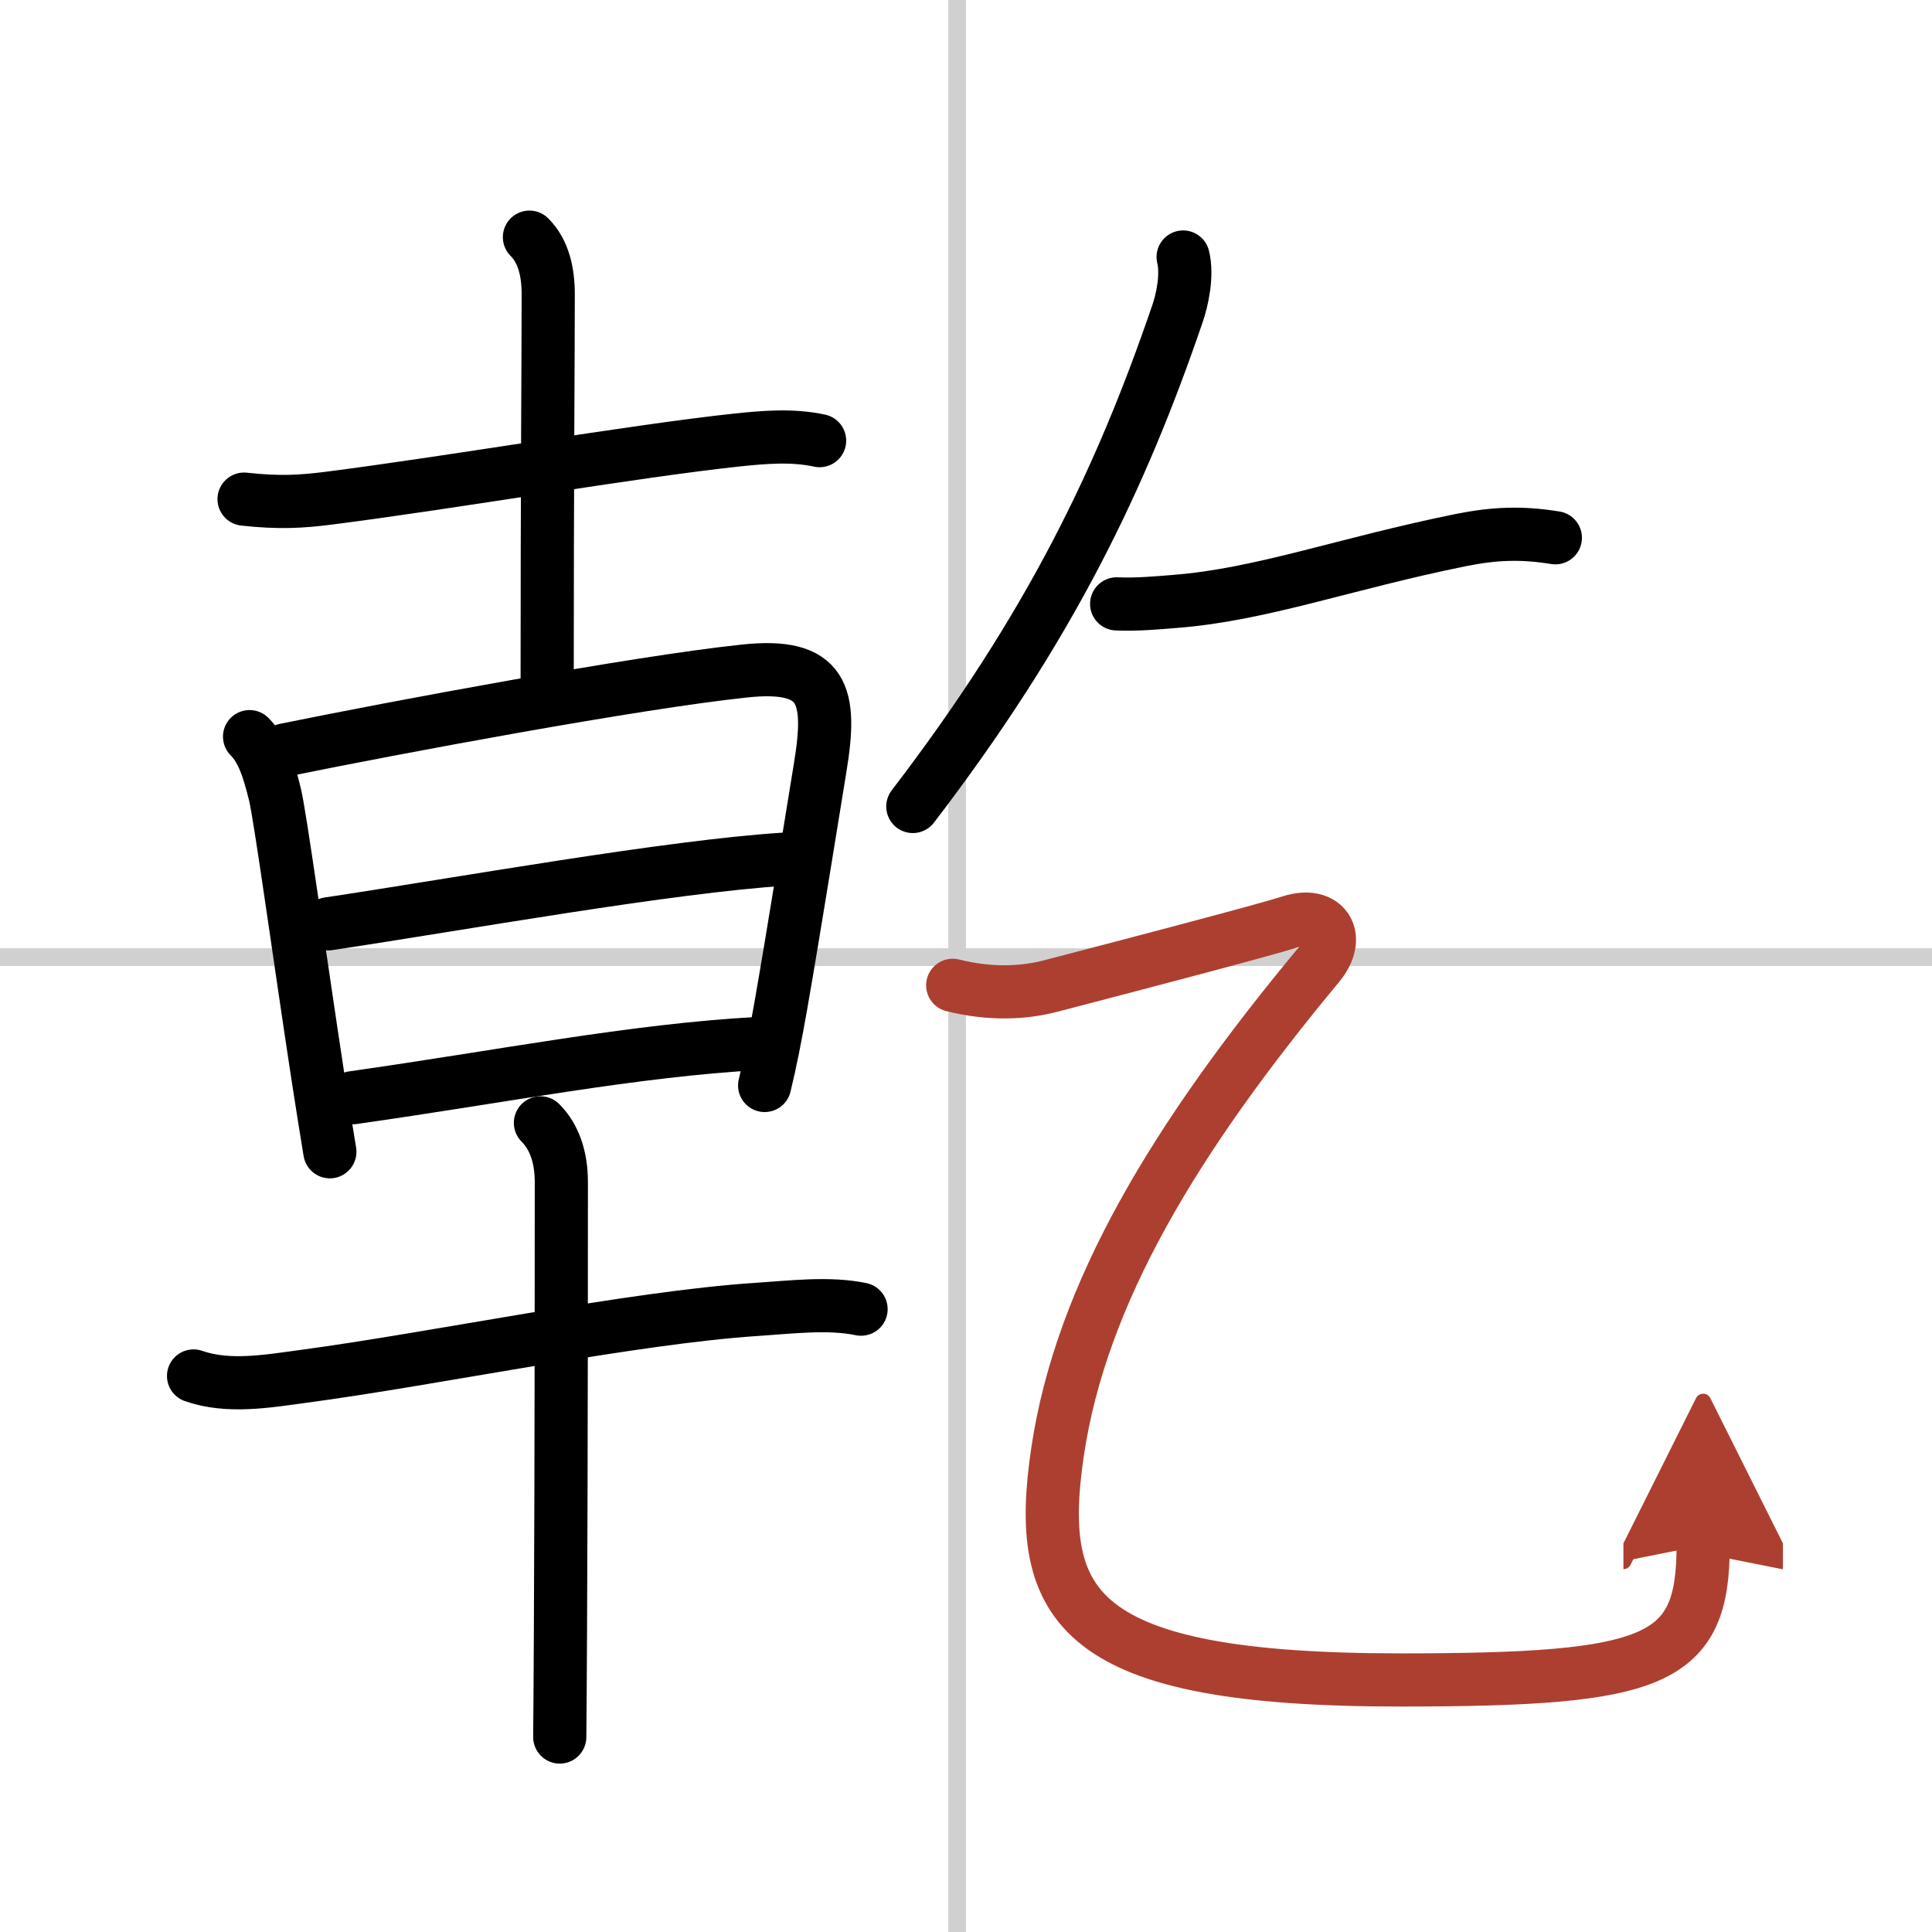 <svg width="400" height="400" viewBox="0 0 109 109" xmlns="http://www.w3.org/2000/svg"><defs><marker id="a" markerWidth="4" orient="auto" refX="1" refY="5" viewBox="0 0 10 10"><polyline points="0 0 10 5 0 10 1 5" fill="#ad3f31" stroke="#ad3f31"/></marker></defs><g fill="none" stroke="#000" stroke-linecap="round" stroke-linejoin="round" stroke-width="3"><rect width="100%" height="100%" fill="#fff" stroke="#fff"/><line x1="54" x2="54" y2="109" stroke="#d0d0d0" stroke-width="1"/><line x2="109" y1="54" y2="54" stroke="#d0d0d0" stroke-width="1"/><path d="m13.77 28.16c1.98 0.22 3.25 0.14 4.75-0.05 6.93-0.88 17.27-2.67 23.1-3.29 1.54-0.16 3.09-0.29 4.62 0.04"/><path d="m29.87 13.38c0.81 0.81 1.06 1.99 1.06 3.23 0 3.14-0.06 10.76-0.06 22.01"/><path d="m14.08 41.56c0.68 0.68 1.05 1.69 1.43 3.25 0.3 1.21 1.41 9.29 2.41 15.83 0.24 1.57 0.48 3.06 0.69 4.34"/><path d="m16.08 42.31c6.23-1.27 19.69-3.79 25.9-4.45 4.53-0.49 4.96 1.36 4.3 5.4-0.54 3.29-1.45 9.03-2.23 13.5-0.29 1.64-0.59 3.18-0.91 4.48"/><path d="M18.53,52.12C26,51,37.75,48.88,44.31,48.47"/><path d="m19.91 61.93c8.34-1.18 15.84-2.68 22.92-3.06"/><path d="m10.92 77.63c1.96 0.69 4.21 0.29 6.21 0.02 7.48-1 18.52-3.32 25.62-3.78 1.86-0.12 4-0.39 5.83-0.01"/><path d="m30.49 63.35c0.77 0.77 1.18 1.9 1.18 3.35 0 0.59 0 16.08-0.05 25.3-0.01 2.73-0.03 4.92-0.04 6"/><path d="M66.75,14.5c0.25,1-0.04,2.41-0.33,3.23C63.25,27,59.25,35.38,51.5,45.5"/><path d="m63 34.07c1.12 0.05 2.33-0.06 3.3-0.14 4.88-0.38 9.55-2.13 16.12-3.46 1.9-0.38 3.42-0.44 5.33-0.13"/><path d="M53.75,55.59c2.12,0.53,3.99,0.44,5.53,0.04c4.61-1.2,12.12-3.17,13.54-3.63c1.93-0.62,2.9,0.85,1.57,2.45C66.25,64.25,61,73,59.67,81.88c-1.32,8.86,1.08,12.9,19.33,12.9c14.5,0,17.09-1.03,17.09-7.6" marker-end="url(#a)" stroke="#ad3f31"/></g></svg>
